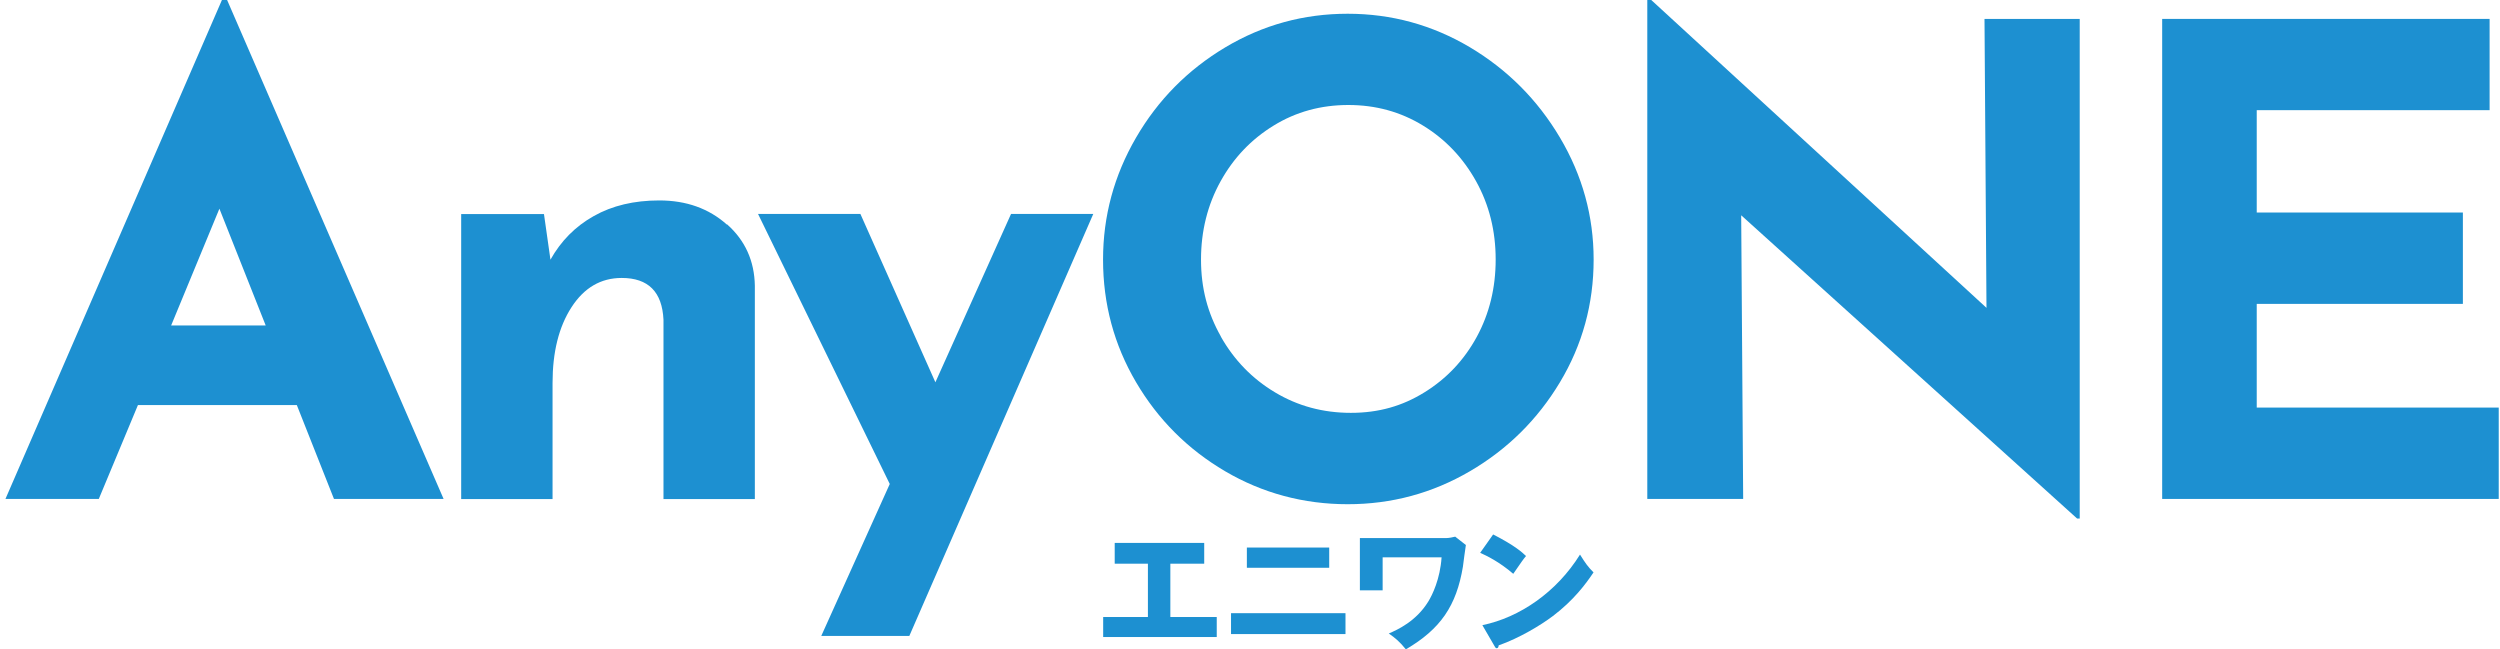 <svg width="231" height="60" viewBox="0 0 231 60" fill="none" xmlns="http://www.w3.org/2000/svg">
<path d="M27.446 37.426H12.746L9.129 46.102H0.504L20.507 0H20.985L40.988 46.102H30.859L27.425 37.426H27.446ZM24.55 30.071L20.273 19.282L15.814 30.071H24.55Z" fill="#1D90D1"/>
<path d="M67.188 20.735C68.854 22.218 69.708 24.108 69.748 26.404V46.113H61.306V29.543C61.184 26.973 59.904 25.683 57.446 25.683C55.515 25.683 53.971 26.587 52.803 28.395C51.635 30.203 51.056 32.53 51.056 35.385V46.113H42.613V19.78H50.263L50.862 23.996C51.828 22.269 53.158 20.918 54.865 19.963C56.572 18.998 58.593 18.52 60.92 18.52C63.409 18.52 65.492 19.262 67.158 20.745L67.188 20.735Z" fill="#1D90D1"/>
<path d="M101.018 19.77L84.022 58.76H75.885L82.214 44.72L70.043 19.77H79.501L86.43 35.323L93.419 19.77H101.008H101.018Z" fill="#1D90D1"/>
<path d="M104.97 12.719C107.001 9.224 109.755 6.441 113.229 4.368C116.703 2.296 120.472 1.27 124.526 1.27C128.579 1.27 132.348 2.306 135.823 4.368C139.297 6.441 142.071 9.224 144.143 12.719C146.216 16.214 147.252 19.972 147.252 23.985C147.252 28.079 146.216 31.859 144.143 35.313C142.071 38.767 139.297 41.51 135.823 43.541C132.348 45.573 128.579 46.589 124.526 46.589C120.472 46.589 116.653 45.573 113.198 43.541C109.744 41.51 107.001 38.767 104.97 35.313C102.938 31.859 101.922 28.079 101.922 23.985C101.922 19.972 102.938 16.214 104.97 12.719ZM112.802 31.097C114.032 33.271 115.698 34.988 117.801 36.247C119.914 37.517 122.25 38.147 124.82 38.147C127.391 38.147 129.585 37.517 131.627 36.247C133.679 34.977 135.284 33.271 136.453 31.127C137.621 28.973 138.2 26.596 138.2 23.985C138.2 21.334 137.601 18.926 136.392 16.752C135.183 14.578 133.547 12.861 131.485 11.601C129.412 10.331 127.116 9.702 124.587 9.702C122.057 9.702 119.751 10.331 117.689 11.601C115.616 12.871 113.981 14.588 112.782 16.752C111.583 18.916 110.974 21.334 110.974 23.985C110.974 26.637 111.583 28.923 112.812 31.097H112.802Z" fill="#1D90D1"/>
<path d="M192.166 1.747V47.91H191.922L160.886 19.892L161.069 46.102H152.21V0H152.576L183.551 28.445L183.368 1.747H192.166Z" fill="#1D90D1"/>
<path d="M230.039 1.747V10.179H208.522V19.637H227.57V28.079H208.522V37.66H230.882V46.102H199.785V1.747H230.039Z" fill="#1D90D1"/>
<path d="M108.14 57.012H112.427V58.861H101.933V57.012H106.067V52.085H102.999V50.165H111.269V52.085H108.14V57.012Z" fill="#1D90D1"/>
<path d="M124.323 56.658V58.588H113.747V56.658H124.323ZM122.819 50.593V52.462H115.21V50.593H122.819Z" fill="#1D90D1"/>
<path d="M133.598 49.719C133.903 49.719 134.248 49.638 134.461 49.587L135.447 50.359C135.386 50.674 135.213 52.086 135.172 52.37C134.573 55.957 133.12 58.121 129.9 60C129.361 59.319 128.904 58.933 128.325 58.537C129.138 58.181 130.834 57.42 131.962 55.601C132.348 54.981 133.069 53.498 133.202 51.497H127.756V54.545H125.653V49.719H133.608H133.598Z" fill="#1D90D1"/>
<path d="M137.966 49.384C140.008 50.43 140.638 51.03 141.004 51.375C140.709 51.73 140.628 51.863 139.825 53.021C138.525 51.903 137.377 51.355 136.768 51.08L137.966 49.384ZM136.971 57.765C140.425 57.054 143.838 54.707 145.992 51.243C146.51 52.066 146.723 52.371 147.242 52.889C146.541 53.935 145.423 55.459 143.473 56.932C142.365 57.765 140.425 58.944 138.474 59.634C138.474 59.766 138.413 59.898 138.302 59.898C138.23 59.898 138.18 59.858 138.109 59.726L136.971 57.765Z" fill="#1D90D1"/>
</svg>
